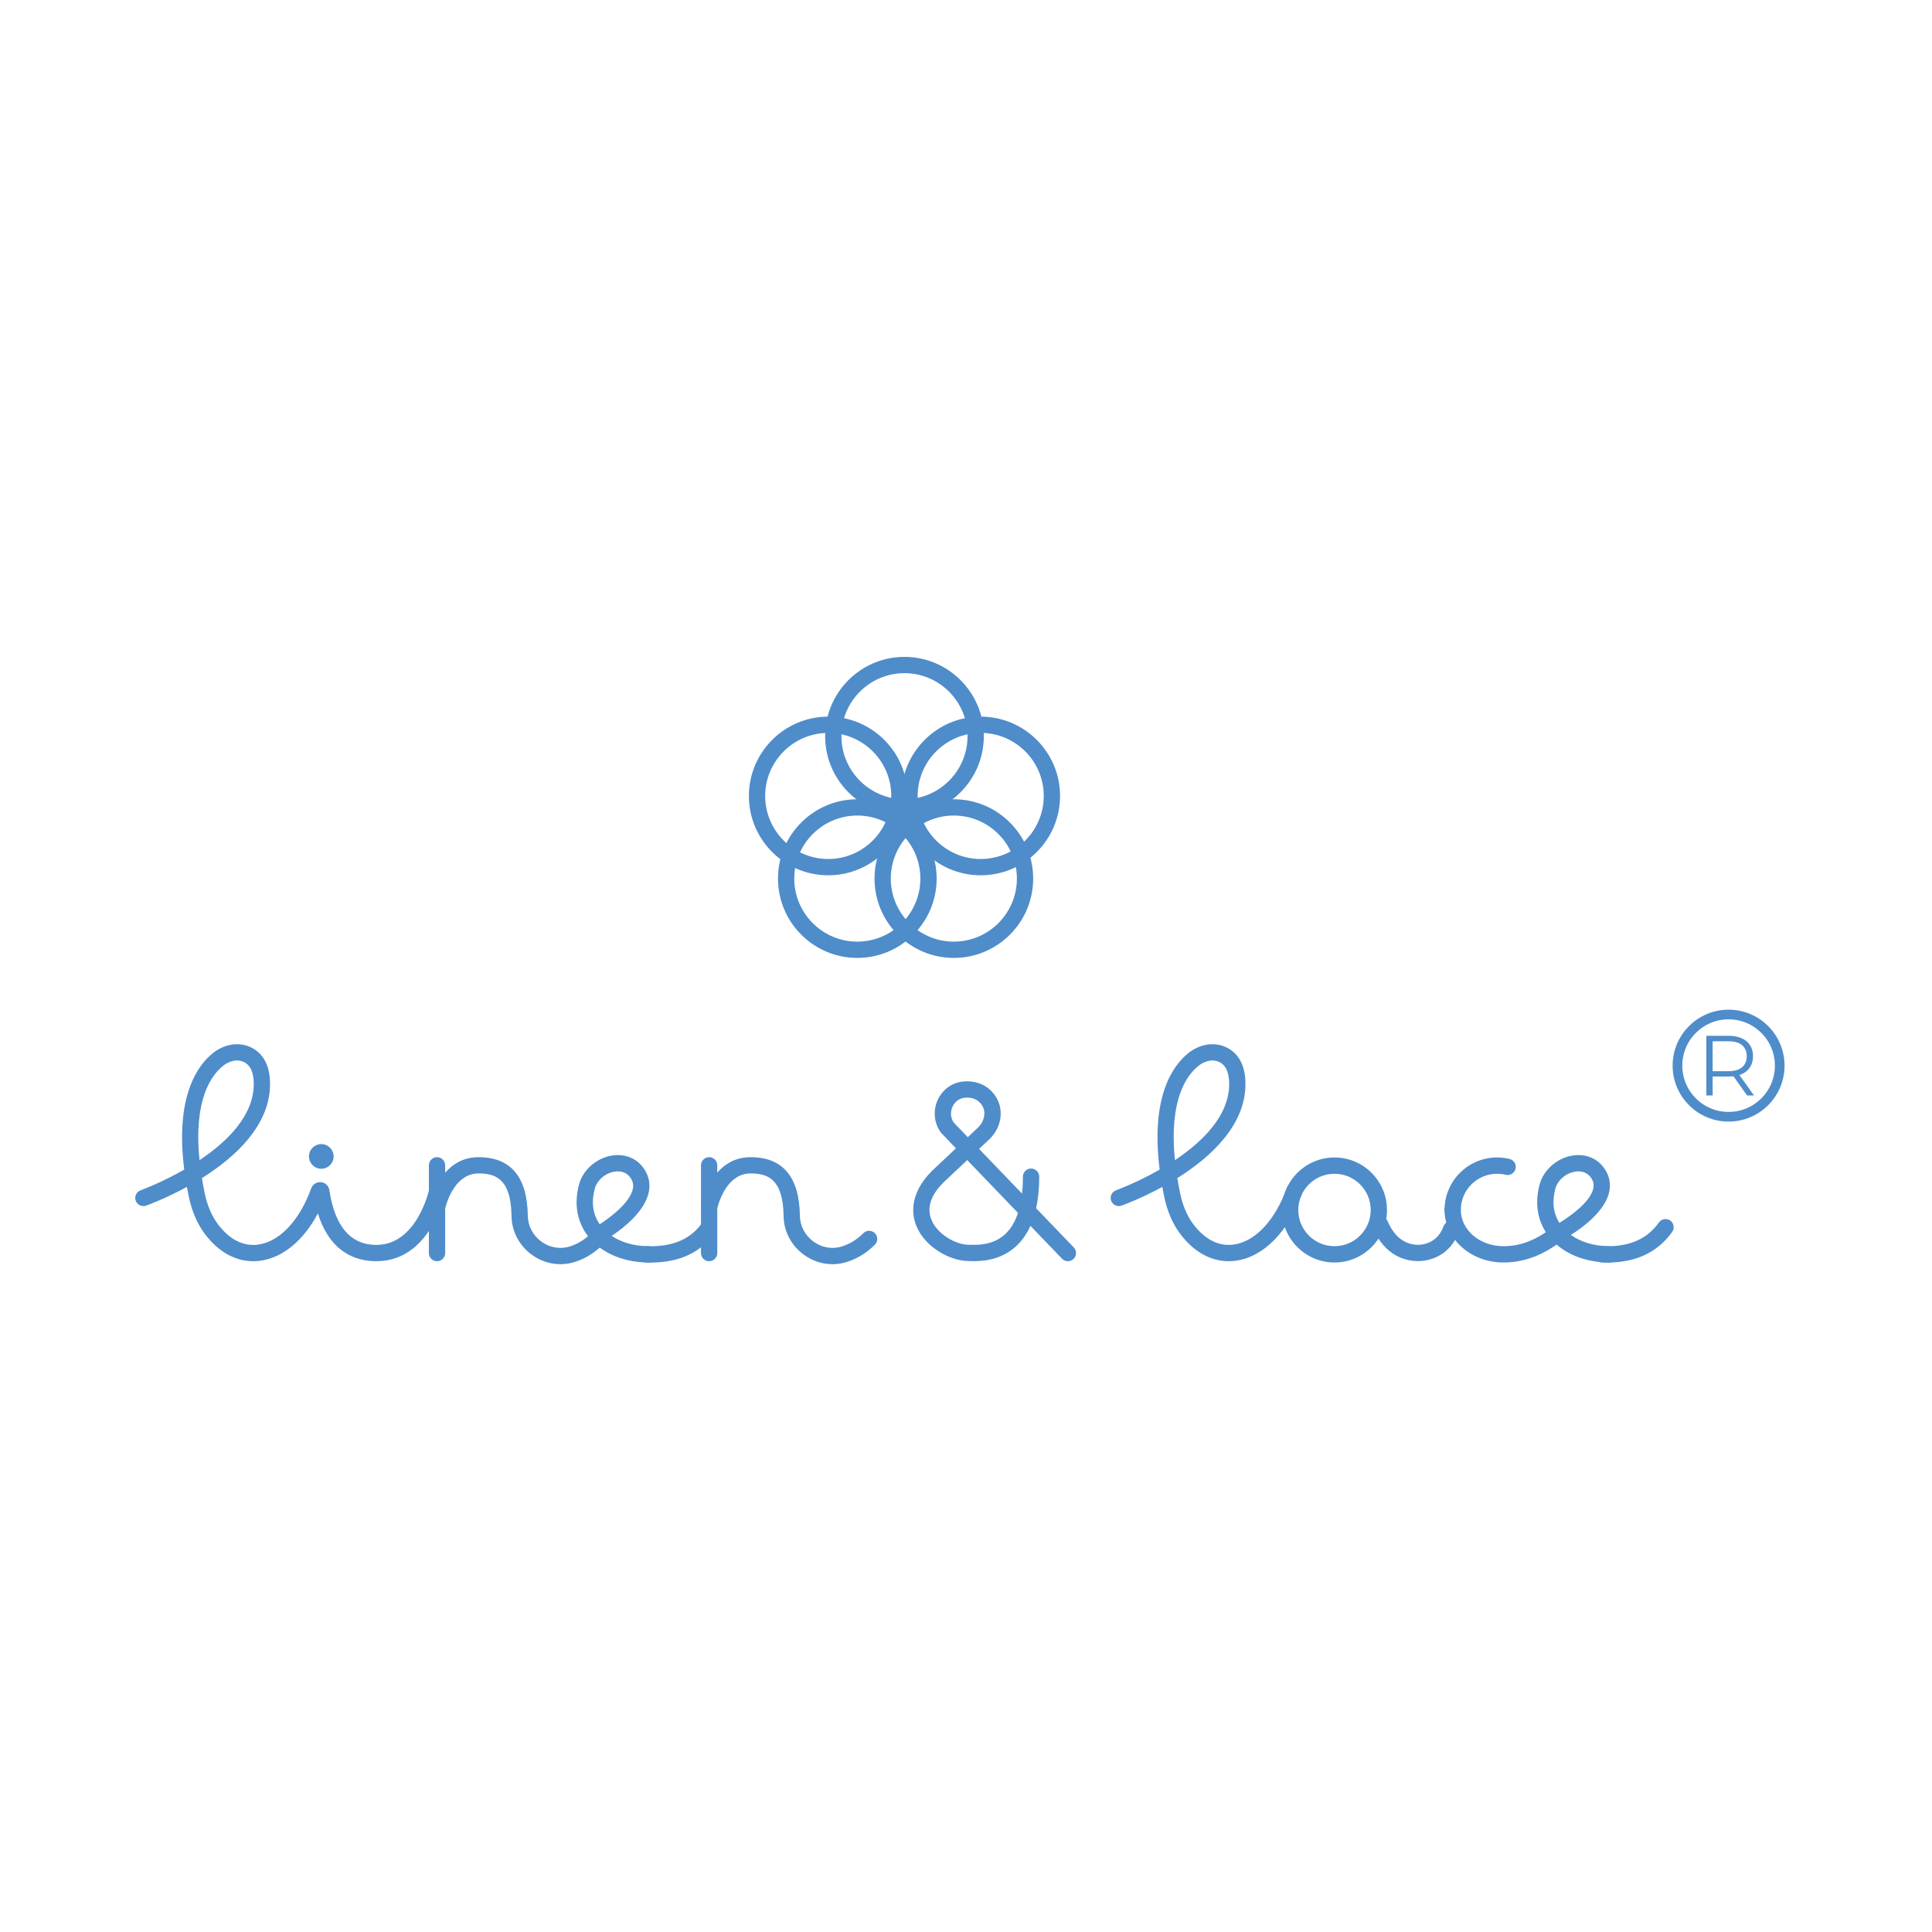 <?xml version="1.0" encoding="UTF-8"?> <svg xmlns="http://www.w3.org/2000/svg" width="100" height="100" viewBox="0 0 100 100" fill="none"><path d="M42.869 37.935C41.07 37.935 39.605 39.4 39.605 41.199C39.605 42.998 41.07 44.462 42.869 44.462C44.668 44.462 46.132 42.998 46.132 41.199C46.132 39.4 44.668 37.935 42.869 37.935ZM42.869 45.305C40.605 45.305 38.763 43.463 38.763 41.199C38.763 38.935 40.605 37.093 42.869 37.093C45.133 37.093 46.975 38.935 46.975 41.199C46.975 43.463 45.133 45.305 42.869 45.305Z" fill="#4F8CCA"></path><path d="M44.374 42.212C42.575 42.212 41.111 43.677 41.111 45.476C41.111 47.275 42.575 48.739 44.374 48.739C46.174 48.739 47.638 47.275 47.638 45.476C47.638 43.677 46.174 42.212 44.374 42.212ZM44.374 49.582C42.11 49.582 40.269 47.74 40.269 45.476C40.269 43.212 42.11 41.37 44.374 41.37C46.638 41.37 48.481 43.212 48.481 45.476C48.481 47.74 46.638 49.582 44.374 49.582Z" fill="#4F8CCA"></path><path d="M49.37 42.212C47.571 42.212 46.107 43.677 46.107 45.476C46.107 47.275 47.571 48.739 49.37 48.739C51.17 48.739 52.634 47.275 52.634 45.476C52.634 43.677 51.17 42.212 49.37 42.212ZM49.37 49.582C47.106 49.582 45.265 47.74 45.265 45.476C45.265 43.212 47.106 41.37 49.37 41.37C51.635 41.37 53.477 43.212 53.477 45.476C53.477 47.74 51.635 49.582 49.37 49.582Z" fill="#4F8CCA"></path><path d="M50.761 37.935C48.962 37.935 47.498 39.4 47.498 41.199C47.498 42.998 48.962 44.462 50.761 44.462C52.561 44.462 54.025 42.998 54.025 41.199C54.025 39.4 52.561 37.935 50.761 37.935ZM50.761 45.305C48.497 45.305 46.655 43.463 46.655 41.199C46.655 38.935 48.497 37.093 50.761 37.093C53.025 37.093 54.868 38.935 54.868 41.199C54.868 43.463 53.025 45.305 50.761 45.305Z" fill="#4F8CCA"></path><path d="M46.815 34.843C45.016 34.843 43.552 36.307 43.552 38.106C43.552 39.905 45.016 41.37 46.815 41.37C48.615 41.37 50.079 39.905 50.079 38.106C50.079 36.307 48.615 34.843 46.815 34.843ZM46.815 42.212C44.551 42.212 42.709 40.37 42.709 38.106C42.709 35.842 44.551 34 46.815 34C49.08 34 50.922 35.842 50.922 38.106C50.922 40.37 49.08 42.212 46.815 42.212Z" fill="#4F8CCA"></path><path d="M12.27 54.891C11.999 54.891 11.738 55.016 11.553 55.162C10.918 55.667 10.011 56.945 10.327 60.049C11.75 59.1 13.135 57.754 13.135 56.106C13.135 55.496 12.952 55.109 12.59 54.955C12.484 54.91 12.377 54.891 12.27 54.891ZM13.108 65.28C12.172 65.28 11.295 64.79 10.604 63.87C10.204 63.337 9.922 62.676 9.765 61.905C9.732 61.744 9.702 61.587 9.674 61.433C8.569 62.038 7.66 62.368 7.563 62.403C7.344 62.481 7.103 62.367 7.025 62.148C6.946 61.929 7.06 61.688 7.28 61.609C7.304 61.6 8.341 61.223 9.536 60.538C9.056 56.741 10.227 55.139 11.028 54.502C11.599 54.048 12.324 53.926 12.921 54.18C13.403 54.386 13.978 54.887 13.978 56.106C13.978 58.263 12.155 59.91 10.451 60.978C10.491 61.221 10.537 61.474 10.591 61.737C10.722 62.384 10.954 62.932 11.278 63.364C11.883 64.168 12.613 64.535 13.389 64.416C14.491 64.251 15.507 63.166 16.106 61.512C16.183 61.299 16.398 61.165 16.618 61.188C16.838 61.211 17.015 61.38 17.047 61.6C17.33 63.482 18.149 64.436 19.482 64.436C21.581 64.436 22.203 61.61 22.209 61.581C22.257 61.354 22.48 61.207 22.708 61.255C22.935 61.303 23.081 61.526 23.034 61.754C23.004 61.898 22.268 65.279 19.482 65.279C18.406 65.279 17.081 64.82 16.455 62.805C15.722 64.186 14.667 65.077 13.514 65.25C13.377 65.27 13.242 65.28 13.108 65.28Z" fill="#4F8CCA"></path><path d="M62.757 54.891C62.486 54.891 62.225 55.016 62.04 55.162C61.405 55.668 60.498 56.945 60.815 60.049C62.237 59.1 63.622 57.754 63.622 56.106C63.622 55.497 63.439 55.109 63.077 54.955C62.972 54.91 62.864 54.891 62.757 54.891ZM63.595 65.28C62.651 65.28 61.77 64.783 61.076 63.85C60.685 63.324 60.408 62.672 60.254 61.913C60.22 61.749 60.19 61.59 60.161 61.433C59.056 62.038 58.148 62.368 58.05 62.403C57.831 62.481 57.59 62.367 57.512 62.148C57.434 61.929 57.548 61.688 57.767 61.609C57.791 61.6 58.829 61.223 60.024 60.538C59.544 56.742 60.715 55.14 61.515 54.502C62.086 54.048 62.812 53.926 63.408 54.18C63.89 54.386 64.465 54.887 64.465 56.106C64.465 58.263 62.642 59.91 60.938 60.978C60.978 61.224 61.025 61.479 61.079 61.744C61.209 62.381 61.436 62.921 61.753 63.347C62.358 64.162 63.09 64.53 63.873 64.416C64.98 64.253 65.998 63.164 66.597 61.502C66.676 61.283 66.917 61.169 67.136 61.249C67.356 61.328 67.469 61.569 67.39 61.788C66.684 63.747 65.415 65.041 63.996 65.25C63.861 65.27 63.727 65.28 63.595 65.28Z" fill="#4F8CCA"></path><path d="M17.269 59.857C17.269 60.209 16.983 60.495 16.631 60.495C16.278 60.495 15.992 60.209 15.992 59.857C15.992 59.505 16.278 59.219 16.631 59.219C16.983 59.219 17.269 59.505 17.269 59.857Z" fill="#4F8CCA"></path><path d="M69.072 60.754C68.039 60.754 67.198 61.594 67.198 62.628C67.198 63.662 68.039 64.503 69.072 64.503C70.106 64.503 70.948 63.662 70.948 62.628C70.948 61.594 70.106 60.754 69.072 60.754ZM69.072 65.346C67.574 65.346 66.355 64.127 66.355 62.628C66.355 61.13 67.574 59.91 69.072 59.91C70.571 59.91 71.79 61.13 71.79 62.628C71.79 64.127 70.571 65.346 69.072 65.346Z" fill="#4F8CCA"></path><path d="M77.809 65.346C76.132 65.346 74.769 64.127 74.769 62.628C74.769 62.395 74.957 62.207 75.19 62.207C75.423 62.207 75.611 62.395 75.611 62.628C75.611 63.662 76.597 64.503 77.809 64.503C78.826 64.503 79.548 64.101 80.12 63.707C80.312 63.576 80.575 63.623 80.707 63.815C80.838 64.007 80.79 64.27 80.599 64.402C79.959 64.841 79.064 65.346 77.809 65.346Z" fill="#4F8CCA"></path><path d="M75.19 63.05C74.957 63.05 74.769 62.861 74.769 62.628C74.769 61.13 75.988 59.91 77.487 59.91C77.706 59.91 77.924 59.937 78.135 59.988C78.361 60.044 78.5 60.272 78.444 60.498C78.389 60.724 78.159 60.863 77.935 60.807C77.789 60.772 77.638 60.754 77.487 60.754C76.453 60.754 75.611 61.594 75.611 62.628C75.611 62.861 75.423 63.05 75.19 63.05Z" fill="#4F8CCA"></path><path d="M73.399 65.274C72.795 65.274 71.685 65.047 71.043 63.529C70.953 63.314 71.053 63.067 71.267 62.977C71.481 62.886 71.729 62.987 71.82 63.201C72.249 64.217 72.916 64.431 73.399 64.431C73.627 64.431 74.394 64.362 74.713 63.48C74.792 63.261 75.035 63.148 75.253 63.228C75.472 63.307 75.585 63.549 75.506 63.768C75.104 64.878 74.154 65.274 73.399 65.274Z" fill="#4F8CCA"></path><path d="M49.363 58.102L50.093 58.861L50.623 58.361C50.93 58.069 51.036 57.635 50.882 57.308C50.796 57.127 50.58 56.824 50.088 56.814H50.007C49.711 56.819 49.453 56.983 49.316 57.254C49.175 57.532 49.194 57.847 49.363 58.102ZM50.063 60.046L48.834 61.203C48.169 61.868 47.958 62.523 48.214 63.142C48.528 63.901 49.482 64.428 50.141 64.428L50.247 64.43C50.603 64.438 51.434 64.46 52.064 63.845C52.336 63.58 52.546 63.224 52.692 62.781L50.063 60.046ZM55.274 65.279C55.163 65.279 55.053 65.236 54.97 65.15L53.335 63.45C53.159 63.843 52.931 64.177 52.653 64.448C51.768 65.311 50.649 65.284 50.226 65.273L50.141 65.271C49.2 65.271 47.897 64.581 47.435 63.465C47.21 62.922 47.017 61.828 48.246 60.598L49.478 59.438L48.692 58.614C48.329 58.103 48.28 57.436 48.564 56.874C48.844 56.319 49.378 55.982 49.993 55.971H50.104C50.785 55.984 51.361 56.349 51.643 56.947C51.957 57.608 51.78 58.423 51.203 58.973L50.677 59.468L52.901 61.782C52.931 61.51 52.947 61.217 52.947 60.904C52.947 60.671 53.136 60.483 53.368 60.483C53.601 60.483 53.79 60.671 53.79 60.904C53.79 61.51 53.736 62.055 53.629 62.539L55.578 64.566C55.739 64.734 55.733 65.001 55.566 65.162C55.484 65.24 55.379 65.279 55.274 65.279Z" fill="#4F8CCA"></path><path d="M83.166 65.351C83.083 65.351 82.999 65.349 82.914 65.346C82.681 65.337 82.5 65.142 82.508 64.909C82.517 64.677 82.714 64.495 82.945 64.504C84.726 64.568 85.463 63.833 85.865 63.274C86.002 63.085 86.266 63.043 86.454 63.178C86.643 63.314 86.686 63.578 86.55 63.766C85.783 64.831 84.675 65.351 83.166 65.351Z" fill="#4F8CCA"></path><path d="M22.621 65.28C22.388 65.28 22.199 65.091 22.199 64.858V60.316C22.199 60.083 22.388 59.895 22.621 59.895C22.854 59.895 23.042 60.083 23.042 60.316V64.858C23.042 65.091 22.854 65.28 22.621 65.28Z" fill="#4F8CCA"></path><path d="M36.705 65.28C36.472 65.28 36.283 65.091 36.283 64.858V60.316C36.283 60.083 36.472 59.895 36.705 59.895C36.937 59.895 37.126 60.083 37.126 60.316V64.858C37.126 65.091 36.937 65.28 36.705 65.28Z" fill="#4F8CCA"></path><path d="M81.693 60.63C81.653 60.63 81.616 60.632 81.584 60.636C81.16 60.681 80.762 60.96 80.57 61.346C80.481 61.526 80.407 61.93 80.407 62.228C80.407 62.621 80.515 62.982 80.712 63.295C81.309 62.935 82.327 62.197 82.471 61.506C82.516 61.292 82.466 61.102 82.314 60.911C82.129 60.679 81.875 60.63 81.693 60.63ZM83.312 65.346C81.14 65.346 79.564 64.034 79.564 62.228C79.564 61.868 79.642 61.322 79.815 60.973C80.132 60.334 80.791 59.872 81.495 59.798C82.087 59.734 82.625 59.949 82.973 60.386C83.281 60.772 83.392 61.22 83.296 61.679C83.089 62.668 81.96 63.508 81.307 63.919C81.817 64.287 82.513 64.503 83.312 64.503C83.545 64.503 83.734 64.692 83.734 64.925C83.734 65.157 83.545 65.346 83.312 65.346Z" fill="#4F8CCA"></path><path d="M33.662 65.351C33.579 65.351 33.495 65.349 33.41 65.346C33.177 65.337 32.995 65.142 33.004 64.909C33.013 64.677 33.219 64.495 33.441 64.504C35.221 64.568 35.959 63.833 36.361 63.274C36.498 63.085 36.762 63.043 36.95 63.178C37.139 63.314 37.182 63.578 37.046 63.766C36.28 64.831 35.17 65.351 33.662 65.351Z" fill="#4F8CCA"></path><path d="M31.973 60.63C31.933 60.63 31.895 60.632 31.864 60.636C31.44 60.681 31.042 60.96 30.851 61.346C30.762 61.526 30.687 61.93 30.687 62.228C30.687 62.651 30.813 63.038 31.04 63.367C31.619 62.999 32.62 62.233 32.758 61.526C32.801 61.302 32.749 61.106 32.594 60.911C32.41 60.679 32.155 60.63 31.973 60.63ZM33.593 65.346C31.42 65.346 29.844 64.034 29.844 62.228C29.844 61.868 29.922 61.322 30.095 60.973C30.412 60.334 31.071 59.872 31.774 59.798C32.366 59.736 32.905 59.949 33.254 60.386C33.561 60.773 33.676 61.223 33.585 61.688C33.389 62.685 32.294 63.546 31.66 63.97C32.163 64.307 32.83 64.503 33.593 64.503C33.825 64.503 34.014 64.692 34.014 64.925C34.014 65.157 33.825 65.346 33.593 65.346Z" fill="#4F8CCA"></path><path d="M29.004 65.434C28.475 65.434 27.952 65.262 27.506 64.931C26.862 64.453 26.486 63.726 26.476 62.938C26.45 61.004 25.64 60.737 24.768 60.737C23.423 60.737 23.038 62.567 23.034 62.586C22.988 62.814 22.765 62.96 22.537 62.916C22.309 62.869 22.162 62.648 22.208 62.419C22.228 62.316 22.741 59.895 24.768 59.895C26.433 59.895 27.292 60.914 27.319 62.926C27.326 63.45 27.577 63.934 28.009 64.255C28.433 64.57 28.959 64.669 29.449 64.529C29.872 64.407 30.271 64.166 30.602 63.831C30.766 63.665 31.033 63.664 31.198 63.827C31.364 63.991 31.366 64.257 31.202 64.423C30.769 64.861 30.244 65.178 29.682 65.339C29.458 65.403 29.23 65.434 29.004 65.434Z" fill="#4F8CCA"></path><path d="M43.087 65.435C42.557 65.435 42.035 65.263 41.59 64.932C40.945 64.453 40.569 63.726 40.558 62.937C40.532 61.004 39.72 60.737 38.847 60.737C37.502 60.737 37.121 62.567 37.117 62.585C37.071 62.813 36.852 62.964 36.621 62.916C36.393 62.87 36.245 62.648 36.291 62.42C36.311 62.317 36.818 59.895 38.847 59.895C40.515 59.895 41.374 60.914 41.402 62.926C41.408 63.45 41.66 63.934 42.093 64.255C42.517 64.569 43.041 64.67 43.532 64.529C43.955 64.407 44.354 64.166 44.685 63.831C44.849 63.665 45.115 63.664 45.281 63.827C45.447 63.991 45.448 64.257 45.285 64.423C44.852 64.861 44.327 65.178 43.765 65.339C43.541 65.403 43.313 65.435 43.087 65.435Z" fill="#4F8CCA"></path><g clip-path="url(#clip0_106_2224)"><path d="M89.471 57.803C90.933 57.803 92.118 56.618 92.118 55.157C92.118 53.696 90.933 52.511 89.471 52.511C88.01 52.511 86.825 53.696 86.825 55.157C86.825 56.618 88.01 57.803 89.471 57.803Z" stroke="#4F8CCA" stroke-width="0.5"></path><path d="M88.32 56.701V53.613H89.476C89.737 53.613 89.962 53.656 90.151 53.741C90.339 53.824 90.483 53.944 90.583 54.103C90.686 54.259 90.737 54.448 90.737 54.672C90.737 54.889 90.686 55.078 90.583 55.236C90.483 55.392 90.339 55.513 90.151 55.598C89.962 55.68 89.737 55.721 89.476 55.721H88.501L88.647 55.572V56.701H88.32ZM90.428 56.701L89.635 55.58H89.987L90.786 56.701H90.428ZM88.647 55.598L88.501 55.444H89.467C89.776 55.444 90.009 55.376 90.168 55.241C90.33 55.105 90.411 54.916 90.411 54.672C90.411 54.425 90.33 54.234 90.168 54.099C90.009 53.963 89.776 53.896 89.467 53.896H88.501L88.647 53.741V55.598Z" fill="#4F8CCA"></path></g><defs><clipPath id="clip0_106_2224"><rect width="7.167" height="7.167" fill="white" transform="translate(85.833 51.519)"></rect></clipPath></defs></svg> 